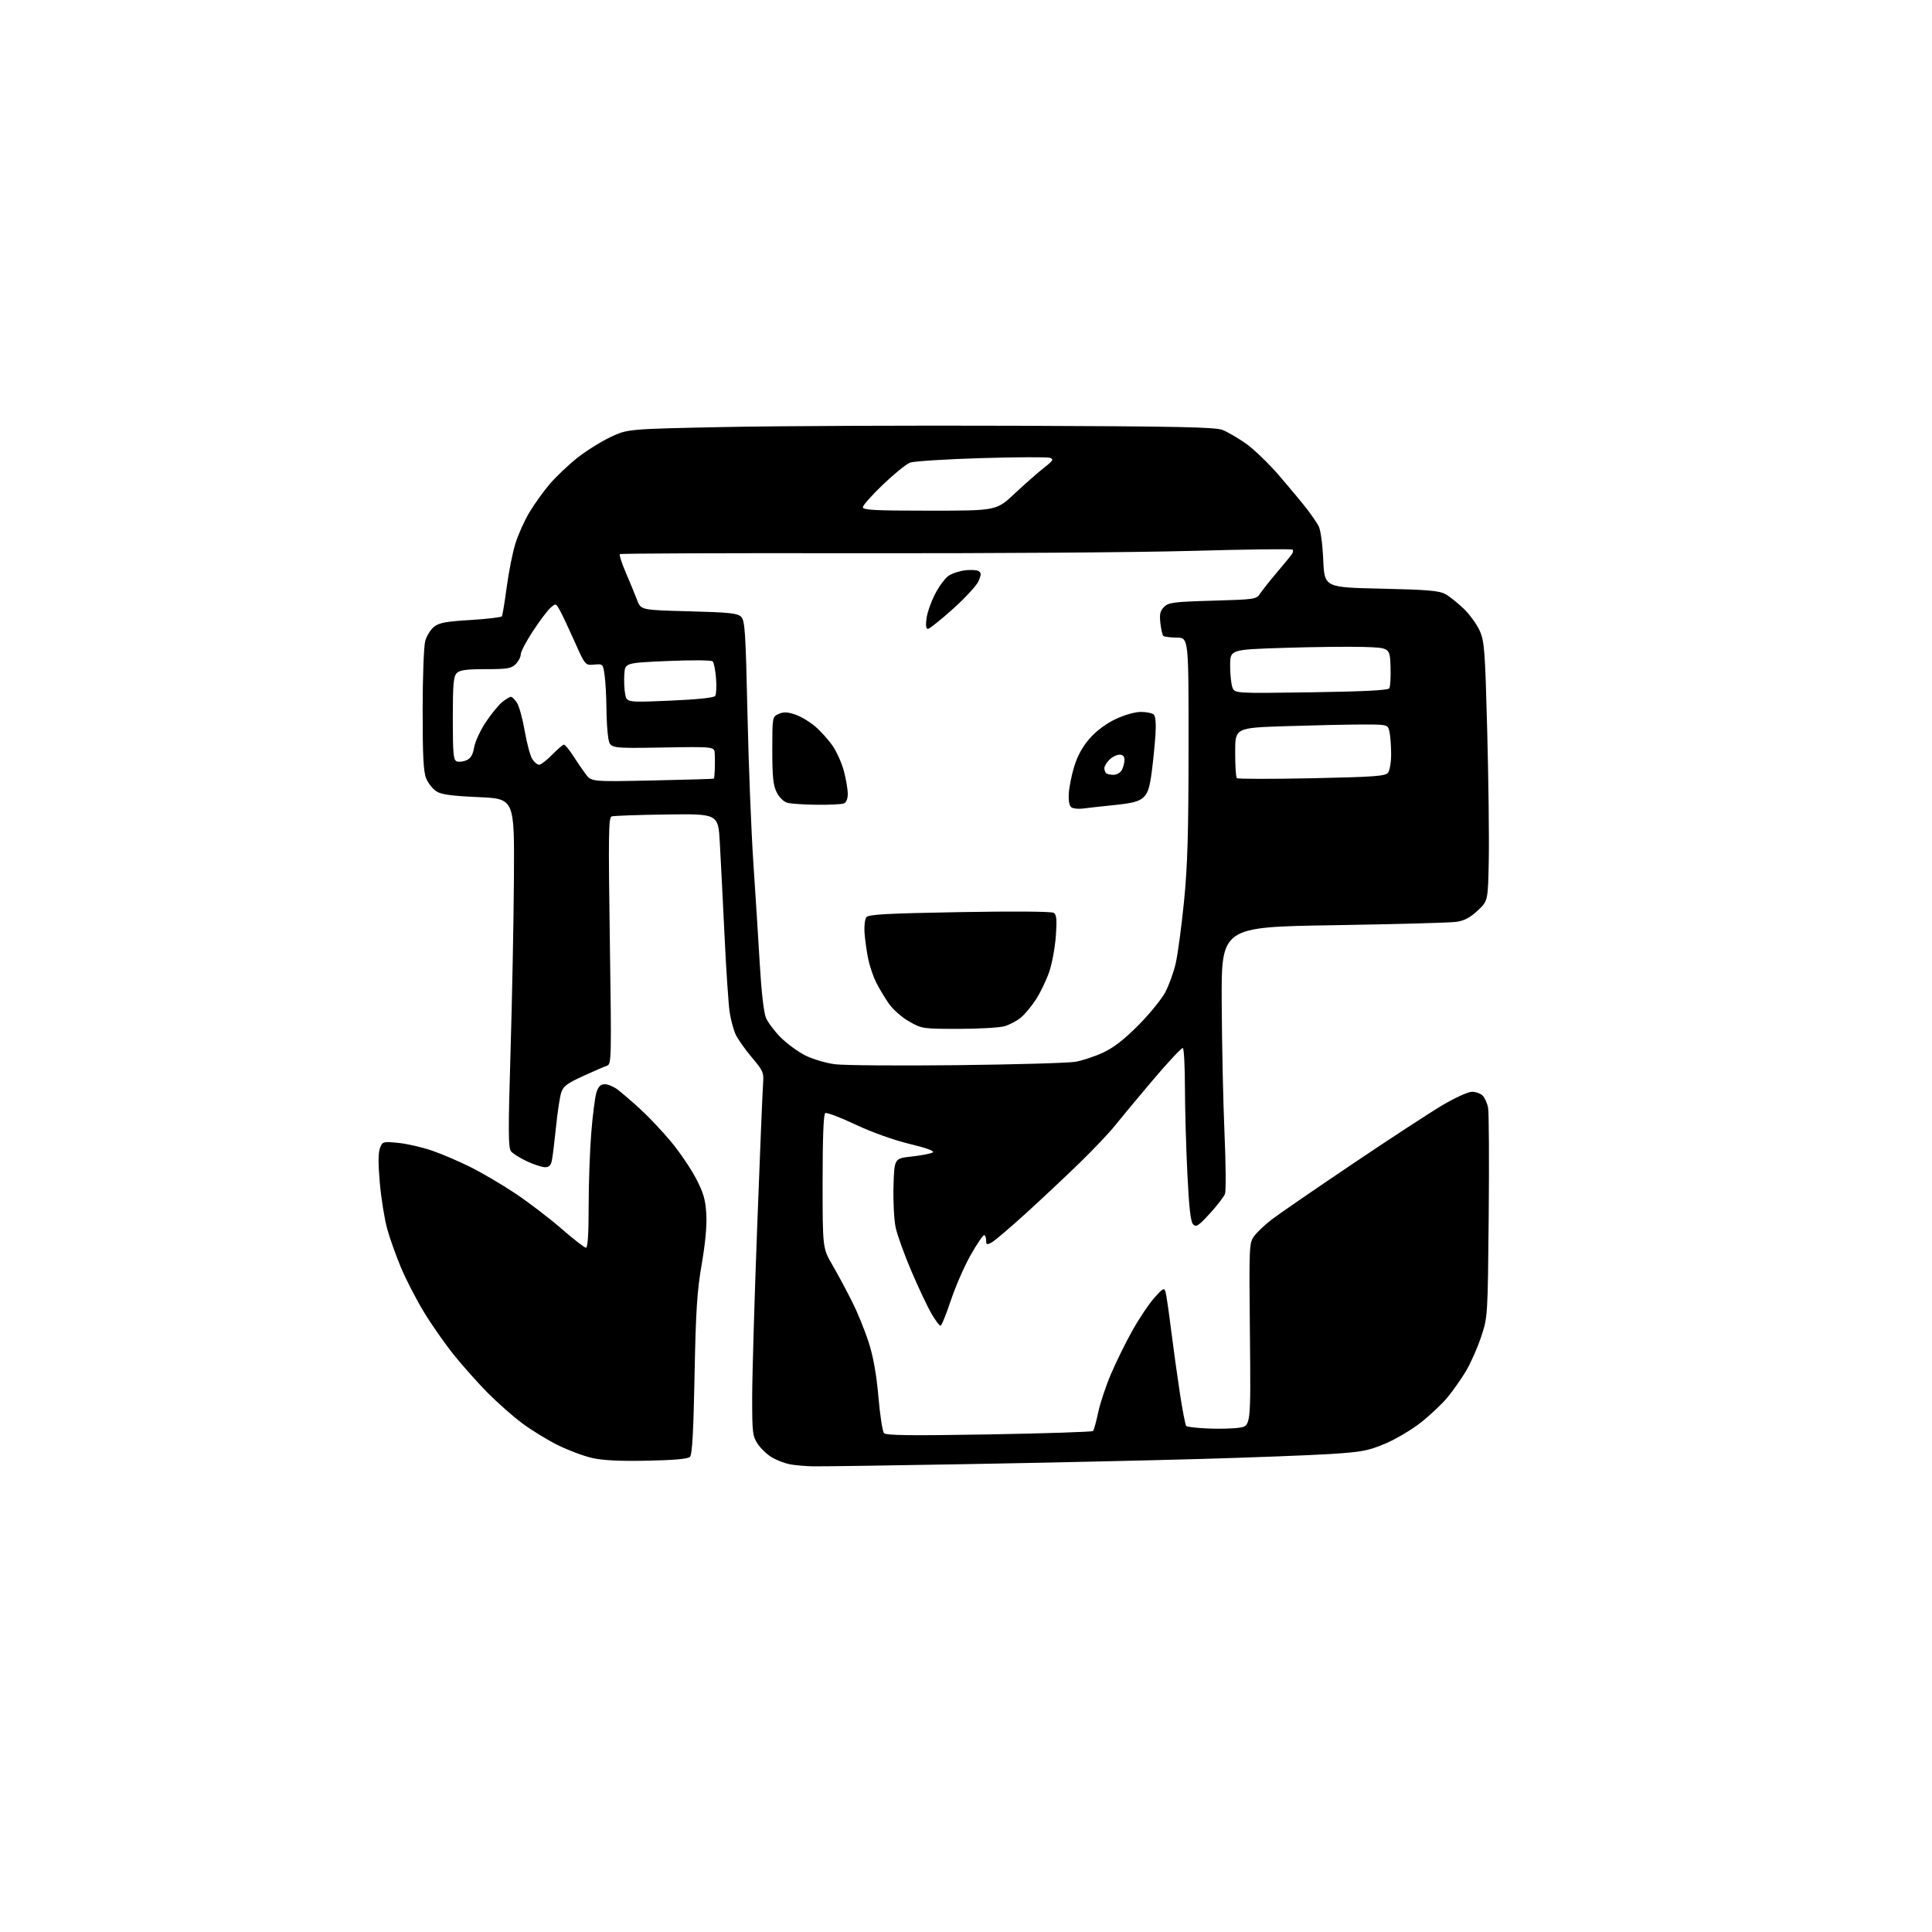 <?xml version="1.0" encoding="UTF-8" standalone="no"?>
<svg 
  version="1.1" 
  xmlns="http://www.w3.org/2000/svg" 
  xmlns:xlink="http://www.w3.org/1999/xlink" 
  xmlns:svg="http://www.w3.org/2000/svg"
  xmlns:rdf="http://www.w3.org/1999/02/22-rdf-syntax-ns#"
  xmlns:cc="http://creativecommons.org/ns#"
  xmlns:dc="http://purl.org/dc/elements/1.1/"
  viewBox="0 0 768 768"
  width="768"
  height="768"
>
<style>svg {background-color: white; }</style>"
<path stroke="none" fill="black" fill-rule="evenodd" d="M323.14,582.89C320.04,582.82 315.88,582.45 313.91,582.07C311.93,581.68 308.78,580.47 306.91,579.38C305.04,578.29 302.49,575.89 301.25,574.05C299.16,570.95 299.00,569.61 299.00,555.60C299.00,547.30 299.89,516.88 300.98,488.00C302.07,459.12 303.13,433.38 303.33,430.78C303.68,426.37 303.38,425.68 298.89,420.37C296.24,417.23 293.35,413.16 292.48,411.31C291.60,409.46 290.50,405.37 290.03,402.22C289.57,399.08 288.64,385.25 287.99,371.50C287.33,357.75 286.50,341.32 286.14,335.00C285.50,323.50 285.50,323.50 265.00,323.77C253.72,323.92 243.87,324.27 243.10,324.55C241.91,324.98 241.81,332.46 242.42,374.03C243.11,420.87 243.06,423.04 241.32,423.62C240.32,423.95 236.03,425.82 231.78,427.76C225.34,430.70 223.90,431.80 223.07,434.39C222.53,436.10 221.60,442.23 221.02,448.00C220.43,453.77 219.70,459.74 219.39,461.25C218.99,463.24 218.24,464.00 216.67,463.99C215.48,463.98 212.25,462.93 209.50,461.65C206.75,460.37 203.89,458.58 203.15,457.69C202.03,456.33 201.99,449.75 202.94,418.28C203.57,397.50 204.18,366.32 204.29,349.00C204.50,317.50 204.50,317.50 190.25,316.87C179.34,316.38 175.40,315.84 173.42,314.54C172.00,313.61 170.20,311.32 169.42,309.45C168.33,306.85 168.00,300.55 168.01,282.28C168.01,269.07 168.47,256.85 169.04,254.80C169.61,252.76 171.19,250.21 172.56,249.13C174.57,247.55 177.37,247.03 187.05,246.46C193.64,246.06 199.25,245.40 199.51,244.98C199.77,244.56 200.63,239.33 201.43,233.36C202.22,227.39 203.78,219.57 204.90,216.00C206.01,212.43 208.54,206.83 210.51,203.56C212.48,200.29 216.10,195.26 218.55,192.38C221.01,189.51 225.90,184.87 229.41,182.07C232.92,179.28 238.88,175.54 242.65,173.76C249.50,170.53 249.50,170.53 288.00,169.75C309.18,169.32 361.60,169.09 404.50,169.25C468.26,169.47 483.14,169.78 486.00,170.92C487.93,171.68 492.07,174.09 495.20,176.27C498.34,178.44 504.43,184.34 508.75,189.36C513.06,194.39 517.97,200.30 519.65,202.50C521.33,204.70 523.34,207.62 524.11,209.00C524.95,210.51 525.70,215.84 526.00,222.50C526.50,233.50 526.50,233.50 549.00,234.00C567.48,234.41 572.05,234.80 574.55,236.17C576.23,237.09 579.53,239.72 581.90,242.02C584.26,244.31 587.11,248.26 588.23,250.78C590.08,254.96 590.35,258.55 591.19,290.44C591.70,309.72 591.98,332.85 591.81,341.82C591.50,358.15 591.50,358.15 587.37,361.99C584.37,364.80 582.06,366.01 578.87,366.46C576.47,366.79 554.48,367.39 530.00,367.79C485.50,368.50 485.50,368.50 485.65,398.50C485.73,415.00 486.23,438.40 486.76,450.50C487.29,462.60 487.38,473.43 486.96,474.57C486.54,475.70 483.83,479.22 480.94,482.38C476.46,487.28 475.49,487.92 474.30,486.73C473.29,485.72 472.66,480.23 471.99,466.42C471.48,456.01 471.05,440.66 471.03,432.31C471.01,423.95 470.65,416.90 470.22,416.63C469.79,416.37 464.42,422.08 458.29,429.33C452.15,436.57 445.35,444.75 443.17,447.50C440.99,450.25 434.77,456.81 429.35,462.09C423.93,467.36 414.30,476.41 407.95,482.20C401.60,487.98 395.41,493.24 394.20,493.89C392.27,494.93 392.00,494.82 392.00,493.04C392.00,491.92 391.62,491.00 391.16,491.00C390.70,491.00 388.28,494.61 385.78,499.03C383.29,503.45 379.76,511.55 377.94,517.03C376.12,522.51 374.28,527.00 373.86,527.00C373.43,527.00 371.83,524.86 370.30,522.25C368.77,519.64 365.20,512.10 362.38,505.50C359.55,498.90 356.70,491.02 356.05,488.00C355.39,484.97 355.01,477.57 355.18,471.50C355.50,460.50 355.50,460.50 362.35,459.74C366.12,459.33 369.87,458.61 370.70,458.15C371.71,457.58 368.74,456.47 361.49,454.70C355.07,453.14 346.43,450.04 339.93,446.97C333.96,444.14 328.61,442.12 328.04,442.48C327.36,442.89 327.00,452.40 327.00,469.63C327.00,496.15 327.00,496.15 330.88,502.83C333.01,506.50 336.56,513.10 338.76,517.50C340.96,521.90 343.96,529.29 345.42,533.93C347.20,539.55 348.45,546.71 349.20,555.43C349.82,562.62 350.81,569.04 351.41,569.70C352.24,570.62 362.08,570.73 393.17,570.20C415.54,569.81 434.13,569.20 434.49,568.85C434.84,568.49 435.76,565.21 436.52,561.56C437.29,557.91 439.58,551.00 441.62,546.21C443.66,541.42 447.50,533.63 450.14,528.91C452.79,524.18 456.70,518.34 458.84,515.93C462.28,512.06 462.79,511.78 463.31,513.53C463.63,514.61 464.62,521.35 465.51,528.50C466.41,535.65 467.99,547.07 469.03,553.88C470.07,560.68 471.20,566.53 471.54,566.87C471.88,567.21 475.74,567.66 480.12,567.85C484.50,568.05 490.14,567.91 492.65,567.53C497.22,566.84 497.22,566.84 496.86,530.50C496.51,494.93 496.54,494.10 498.59,491.33C499.74,489.77 502.89,486.80 505.59,484.73C508.29,482.66 522.65,472.78 537.50,462.78C552.35,452.77 568.53,442.21 573.45,439.30C578.38,436.38 583.62,434.00 585.13,434.00C586.63,434.00 588.55,434.69 589.39,435.53C590.23,436.37 591.20,438.55 591.54,440.37C591.88,442.19 591.99,461.64 591.78,483.59C591.40,523.50 591.40,523.50 588.74,531.50C587.27,535.90 584.54,542.04 582.67,545.15C580.80,548.26 577.52,552.92 575.38,555.50C573.25,558.09 568.48,562.58 564.79,565.49C561.09,568.40 554.66,572.20 550.48,573.94C543.80,576.73 541.20,577.21 528.70,578.00C520.89,578.49 497.62,579.38 477.00,579.97C456.38,580.56 414.59,581.48 384.14,582.02C353.68,582.56 326.23,582.95 323.14,582.89zM257.28,580.65C246.35,580.87 239.62,580.54 235.39,579.57C232.02,578.81 225.88,576.51 221.74,574.46C217.60,572.41 211.18,568.47 207.49,565.70C203.79,562.93 197.62,557.48 193.77,553.58C189.93,549.69 183.89,542.90 180.35,538.50C176.82,534.10 171.47,526.45 168.47,521.49C165.47,516.54 161.41,508.68 159.46,504.03C157.50,499.39 155.01,492.42 153.93,488.54C152.86,484.67 151.53,476.47 150.99,470.31C150.32,462.73 150.33,458.25 151.03,456.42C152.03,453.78 152.21,453.73 158.28,454.31C161.70,454.64 167.73,456.02 171.67,457.37C175.62,458.72 182.59,461.71 187.17,464.00C191.75,466.30 199.78,471.03 205.00,474.52C210.22,478.01 218.41,484.27 223.19,488.43C227.98,492.60 232.36,496.00 232.94,496.00C233.64,496.00 234.00,490.45 234.00,479.65C234.00,470.65 234.46,457.49 235.03,450.40C235.59,443.30 236.53,436.04 237.10,434.25C237.88,431.84 238.74,431.00 240.44,431.00C241.70,431.00 244.03,431.99 245.62,433.20C247.20,434.41 251.20,437.86 254.50,440.87C257.80,443.88 263.28,449.68 266.67,453.75C270.06,457.82 274.52,464.37 276.58,468.29C279.61,474.05 280.41,476.76 280.76,482.46C281.04,487.06 280.41,494.01 278.95,502.50C277.09,513.27 276.60,520.86 276.10,546.70C275.67,569.22 275.16,578.24 274.28,579.12C273.45,579.95 267.97,580.44 257.28,580.65zM380.50,423.42C403.60,423.16 424.76,422.56 427.52,422.07C430.28,421.59 435.23,419.94 438.52,418.41C442.69,416.48 446.92,413.19 452.50,407.57C456.90,403.13 461.70,397.25 463.17,394.50C464.64,391.75 466.52,386.57 467.35,383.00C468.18,379.42 469.66,368.40 470.65,358.50C472.07,344.29 472.45,331.34 472.47,297.00C472.50,253.50 472.50,253.50 467.79,253.46C465.20,253.44 462.79,253.12 462.42,252.76C462.06,252.40 461.54,250.10 461.27,247.67C460.87,244.15 461.17,242.83 462.74,241.26C464.51,239.49 466.51,239.23 482.06,238.78C498.93,238.30 499.44,238.22 500.95,235.92C501.80,234.62 504.75,230.90 507.50,227.66C510.25,224.41 512.93,221.16 513.46,220.43C514.00,219.70 514.16,218.82 513.82,218.49C513.49,218.15 495.50,218.38 473.86,218.98C452.21,219.59 392.29,220.01 340.71,219.92C289.12,219.82 246.68,219.99 246.38,220.28C246.09,220.58 247.17,223.90 248.78,227.66C250.40,231.42 252.41,236.30 253.25,238.50C254.77,242.50 254.77,242.50 273.85,243.00C290.00,243.42 293.19,243.76 294.62,245.19C296.12,246.69 296.41,251.16 297.13,283.69C297.58,303.94 298.64,330.62 299.47,343.00C300.31,355.38 301.46,373.53 302.03,383.35C302.65,394.10 303.62,402.54 304.46,404.56C305.23,406.41 307.88,409.93 310.34,412.40C312.81,414.86 317.19,418.07 320.07,419.54C322.96,421.00 328.28,422.58 331.91,423.05C335.53,423.51 357.40,423.68 380.50,423.42zM381.00,408.99C366.74,408.98 366.41,408.93 361.31,406.00C358.34,404.30 354.86,401.20 353.19,398.76C351.59,396.42 349.37,392.70 348.27,390.50C347.17,388.30 345.79,384.25 345.19,381.50C344.60,378.75 343.93,374.13 343.70,371.24C343.47,368.26 343.77,365.38 344.40,364.60C345.28,363.49 352.63,363.09 381.50,362.58C403.24,362.20 418.06,362.31 418.91,362.88C420.01,363.61 420.18,365.59 419.71,372.15C419.37,376.74 418.18,383.16 417.05,386.42C415.92,389.67 413.60,394.51 411.89,397.17C410.19,399.82 407.48,403.10 405.87,404.46C404.26,405.81 401.26,407.39 399.22,407.96C397.17,408.52 388.98,408.99 381.00,408.99zM430.41,321.41C428.72,321.63 426.72,321.44 425.97,320.98C425.09,320.43 424.70,318.55 424.86,315.52C424.99,312.98 425.97,308.06 427.04,304.59C428.34,300.40 430.40,296.69 433.20,293.50C435.84,290.51 439.68,287.65 443.46,285.86C447.01,284.18 451.17,283.00 453.55,283.00C455.78,283.00 458.09,283.49 458.68,284.08C459.33,284.73 459.59,287.82 459.33,291.83C459.10,295.50 458.44,302.17 457.86,306.66C457.05,312.98 456.31,315.30 454.56,316.94C452.80,318.60 450.23,319.28 442.90,320.03C437.73,320.56 432.11,321.18 430.41,321.41zM324.67,319.90C319.63,319.85 314.38,319.50 313.00,319.12C311.54,318.72 309.78,317.00 308.75,314.97C307.35,312.19 307.00,308.87 307.00,298.23C307.00,285.04 307.02,284.95 309.50,283.82C311.42,282.95 312.94,282.99 316.01,284.00C318.22,284.73 321.82,286.87 324.02,288.75C326.23,290.64 329.37,294.13 331.00,296.51C332.64,298.89 334.66,303.44 335.49,306.63C336.32,309.81 337.00,313.85 337.00,315.60C337.00,317.58 336.40,319.02 335.42,319.39C334.55,319.73 329.71,319.96 324.67,319.90zM259.28,310.25C272.60,309.97 283.62,309.64 283.76,309.53C283.91,309.41 284.08,307.78 284.14,305.90C284.20,304.03 284.20,301.22 284.13,299.65C284.00,296.79 284.00,296.79 263.27,297.15C242.53,297.50 242.53,297.50 241.82,293.50C241.43,291.30 241.09,285.85 241.06,281.39C241.03,276.93 240.71,271.16 240.36,268.58C239.72,263.91 239.69,263.88 236.17,264.19C232.63,264.50 232.63,264.50 228.40,255.00C226.07,249.78 223.44,244.20 222.55,242.62C220.96,239.77 220.92,239.76 218.82,241.62C217.65,242.65 214.51,246.82 211.85,250.88C209.18,254.94 207.00,259.10 207.00,260.13C207.00,261.16 206.10,262.90 205.00,264.00C203.27,265.73 201.67,266.00 193.07,266.00C185.38,266.00 182.79,266.35 181.57,267.57C180.27,268.87 180.00,271.97 180.00,285.60C180.00,299.61 180.23,302.15 181.56,302.66C182.42,302.99 184.18,302.78 185.46,302.20C187.14,301.44 188.00,299.97 188.49,297.04C188.87,294.79 190.97,290.27 193.16,286.99C195.35,283.71 198.30,280.12 199.71,279.02C201.12,277.91 202.65,277.00 203.11,277.00C203.57,277.00 204.65,278.06 205.50,279.37C206.36,280.67 207.75,285.73 208.59,290.62C209.44,295.50 210.79,300.51 211.59,301.75C212.39,302.99 213.62,304.00 214.32,304.00C215.02,304.00 217.35,302.20 219.50,300.00C221.65,297.80 223.76,296.00 224.19,296.00C224.62,296.00 226.20,297.91 227.71,300.25C229.21,302.59 231.48,305.91 232.75,307.63C235.05,310.76 235.05,310.76 259.28,310.25zM521.40,309.37C546.18,308.85 550.69,308.53 551.75,307.19C552.44,306.33 553.00,303.06 553.00,299.93C553.00,296.81 552.72,292.84 552.38,291.13C551.75,288.00 551.75,288.00 541.62,288.00C536.06,288.00 522.39,288.30 511.25,288.66C491.00,289.32 491.00,289.32 491.00,298.99C491.00,304.31 491.29,308.96 491.65,309.32C492.01,309.68 505.40,309.70 521.40,309.37zM442.63,308.00C443.90,308.00 445.40,307.13 445.96,306.07C446.53,305.00 447.00,303.20 447.00,302.07C447.00,300.67 446.35,300.00 445.00,300.00C443.90,300.00 442.10,300.90 441.00,302.00C439.90,303.10 439.00,304.60 439.00,305.33C439.00,306.07 439.30,306.97 439.67,307.33C440.03,307.70 441.37,308.00 442.63,308.00zM266.32,278.52C277.29,278.05 283.79,277.37 284.30,276.64C284.74,276.01 284.89,272.86 284.64,269.63C284.38,266.41 283.78,263.38 283.30,262.90C282.81,262.41 274.93,262.35 265.46,262.76C248.50,263.50 248.50,263.50 248.18,267.98C248.01,270.44 248.15,273.98 248.50,275.85C249.14,279.25 249.14,279.25 266.32,278.52zM521.16,275.20C542.03,274.89 551.74,274.40 552.26,273.62C552.67,273.01 552.90,269.12 552.76,265.00C552.50,257.50 552.50,257.50 542.00,257.17C536.23,257.00 521.94,257.16 510.25,257.54C489.00,258.22 489.00,258.22 489.00,264.55C489.00,268.02 489.41,271.94 489.91,273.26C490.82,275.64 490.82,275.64 521.16,275.20zM368.85,250.00C368.12,250.00 367.93,248.57 368.30,245.83C368.60,243.54 370.12,239.20 371.68,236.18C373.23,233.16 375.62,229.91 377.00,228.94C378.38,227.98 381.36,226.98 383.62,226.71C385.89,226.44 388.32,226.58 389.03,227.02C390.08,227.67 390.08,228.39 389.03,230.93C388.32,232.65 383.74,237.64 378.85,242.02C373.97,246.41 369.46,250.00 368.85,250.00zM369.55,203.00C396.10,203.00 396.10,203.00 403.30,196.24C407.26,192.52 412.47,187.94 414.87,186.06C418.63,183.12 418.98,182.54 417.37,181.99C416.34,181.64 404.01,181.69 389.97,182.11C375.93,182.54 363.23,183.34 361.75,183.91C360.26,184.47 355.44,188.38 351.02,192.60C346.61,196.82 343.00,200.88 343.00,201.63C343.00,202.75 347.76,203.00 369.55,203.00z" />

</svg>